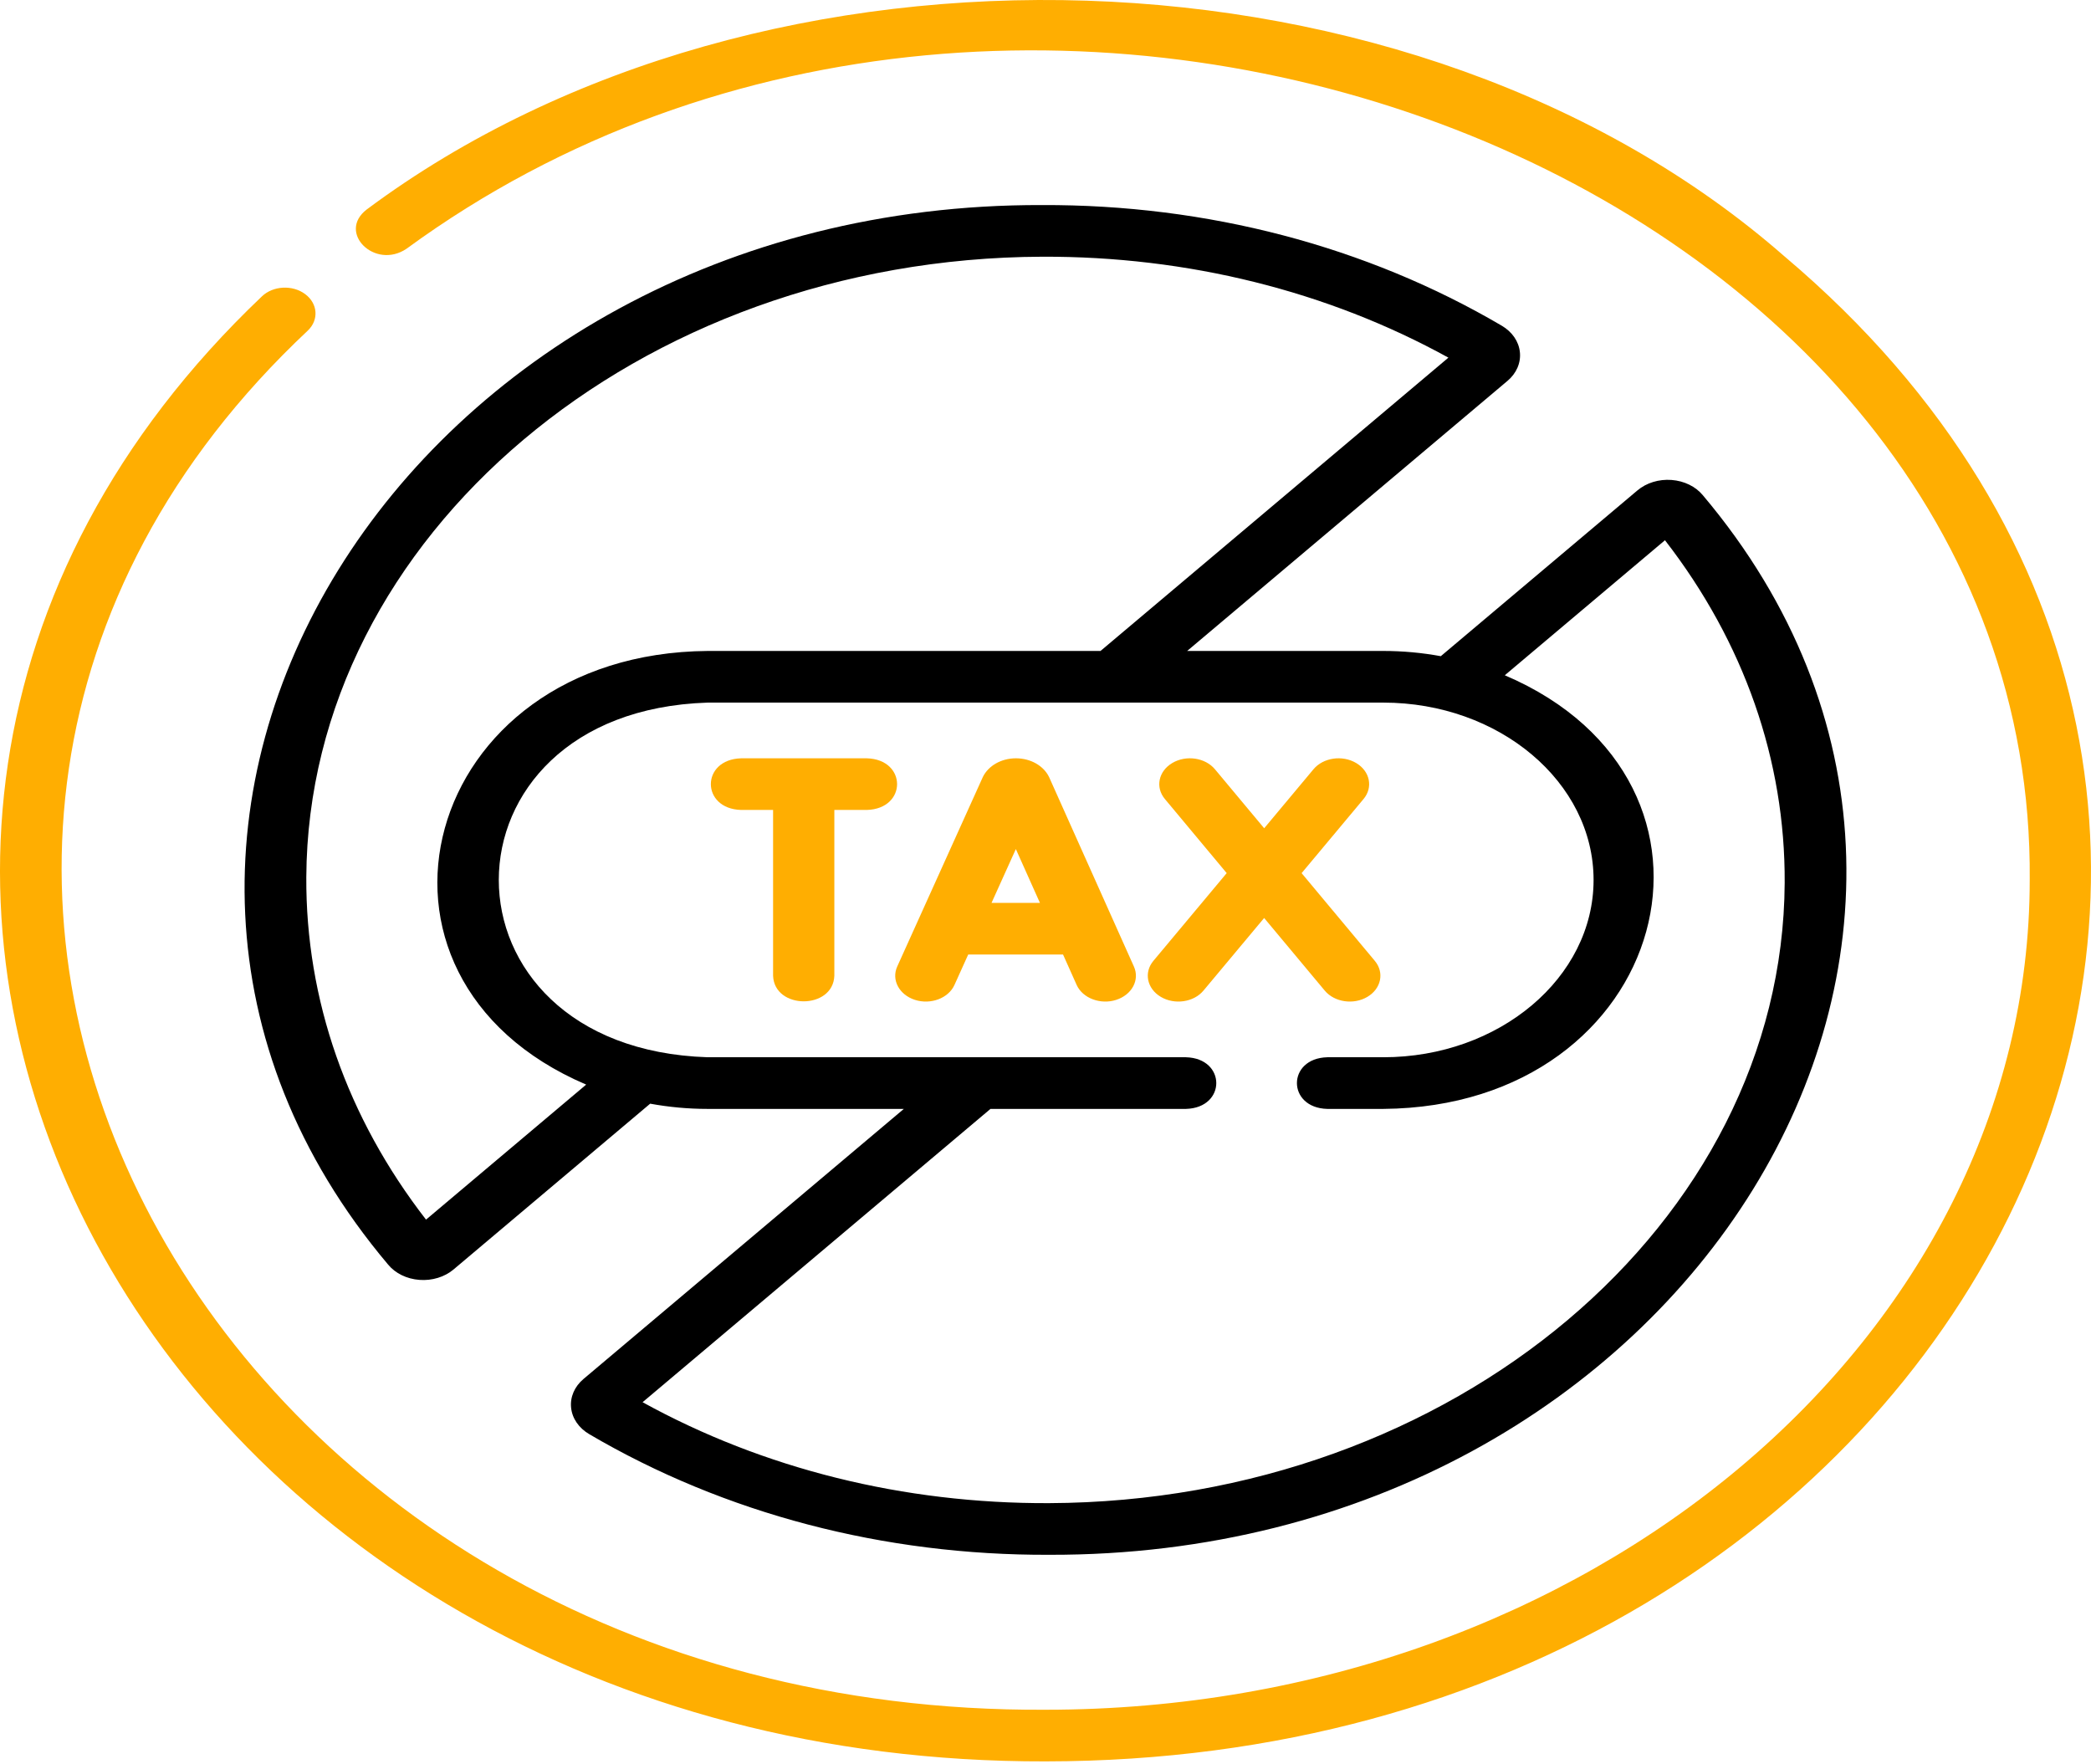 <svg width="160" height="135" viewBox="0 0 160 135" fill="none" xmlns="http://www.w3.org/2000/svg">
<path d="M136.568 19.637C108.359 -5.099 58.513 -6.65 28.062 16.028C25.769 17.786 28.691 20.668 31.107 19.032C79.085 -16.064 155.779 13.708 155.311 67.33C155.312 102.34 121.527 130.824 79.999 130.824C15.8 131.207 -19.292 65.518 23.554 25.294C24.412 24.476 24.321 23.227 23.351 22.504C22.381 21.782 20.9 21.858 20.043 22.676C-25.4 65.87 11.486 134.942 80 134.776C151.007 134.72 186.731 62.006 136.568 19.637Z" fill="#FFAE01"/>
<path d="M116.299 26.94C116.214 26.124 115.708 25.389 114.912 24.922C104.548 18.834 92.365 15.641 79.715 15.691C31.049 15.558 1.472 63.31 29.699 96.764C30.253 97.435 31.126 97.861 32.093 97.933C33.056 98.007 34.02 97.715 34.708 97.133L49.751 84.45C51.171 84.71 52.644 84.85 54.155 84.85H69.16L44.649 105.515C43.959 106.096 43.614 106.899 43.7 107.719C43.785 108.534 44.291 109.27 45.087 109.737C55.451 115.825 67.634 119.018 80.284 118.968C128.95 119.101 158.527 71.349 130.3 37.895C129.746 37.224 128.874 36.798 127.906 36.725C126.934 36.652 125.981 36.944 125.292 37.526L110.248 50.209C108.828 49.949 107.355 49.809 105.844 49.809H90.84L115.35 29.144C116.04 28.563 116.386 27.759 116.299 26.94ZM121.938 67.33C121.938 74.811 114.718 80.898 105.844 80.898H101.562C98.463 80.979 98.466 84.77 101.562 84.85H105.844C127.796 84.676 134.446 59.906 115.145 51.669L127.401 41.337C133.45 49.142 136.612 58.174 136.561 67.552C136.42 93.605 111.165 114.897 80.263 115.016C69.15 115.06 58.424 112.393 49.169 107.293L75.79 84.85H90.745C93.844 84.769 93.841 80.978 90.745 80.898H54.155C32.829 80.214 32.845 54.439 54.155 53.761H105.844C114.718 53.761 121.938 59.848 121.938 67.33ZM84.21 49.809H54.155C32.203 49.984 25.553 74.754 44.854 82.99L32.599 93.322C26.549 85.517 23.387 76.485 23.438 67.108C23.579 41.054 48.835 19.762 79.736 19.643C90.849 19.599 101.575 22.266 110.83 27.366L84.21 49.809Z" fill="black"/>
<path d="M70.01 76.507C71.219 76.895 72.574 76.383 73.035 75.363L74.086 73.036H81.342L82.381 75.358C82.837 76.389 84.222 76.892 85.402 76.509C86.613 76.123 87.224 74.983 86.767 73.962L80.296 59.507C80.288 59.489 80.279 59.47 80.271 59.452C79.846 58.583 78.853 58.023 77.739 58.023H77.735C76.62 58.024 75.627 58.587 75.204 59.457C75.198 59.472 75.19 59.487 75.184 59.502L68.654 73.957C68.194 74.977 68.801 76.118 70.01 76.507ZM77.731 64.968L79.573 69.084H75.871L77.731 64.968Z" fill="#FFAE01"/>
<path d="M88.821 76.276C89.868 76.9 91.337 76.697 92.087 75.798L96.73 70.242L101.366 75.797C102.115 76.696 103.584 76.9 104.631 76.276C105.69 75.648 105.944 74.416 105.199 73.523L99.597 66.81L104.337 61.137C105.083 60.244 104.829 59.012 103.771 58.383C102.712 57.755 101.251 57.969 100.505 58.861L96.733 63.376L92.966 58.862C92.222 57.97 90.76 57.754 89.701 58.383C88.642 59.011 88.388 60.243 89.133 61.136L93.865 66.808L88.255 73.522C87.509 74.414 87.763 75.647 88.821 76.276Z" fill="#FFAE01"/>
<path d="M56.717 61.975H59.155V74.66C59.251 77.272 63.748 77.271 63.843 74.66V61.975H66.32C69.419 61.894 69.417 58.102 66.32 58.023H56.717C53.618 58.103 53.62 61.895 56.717 61.975Z" fill="#FFAE01"/>
</svg>
